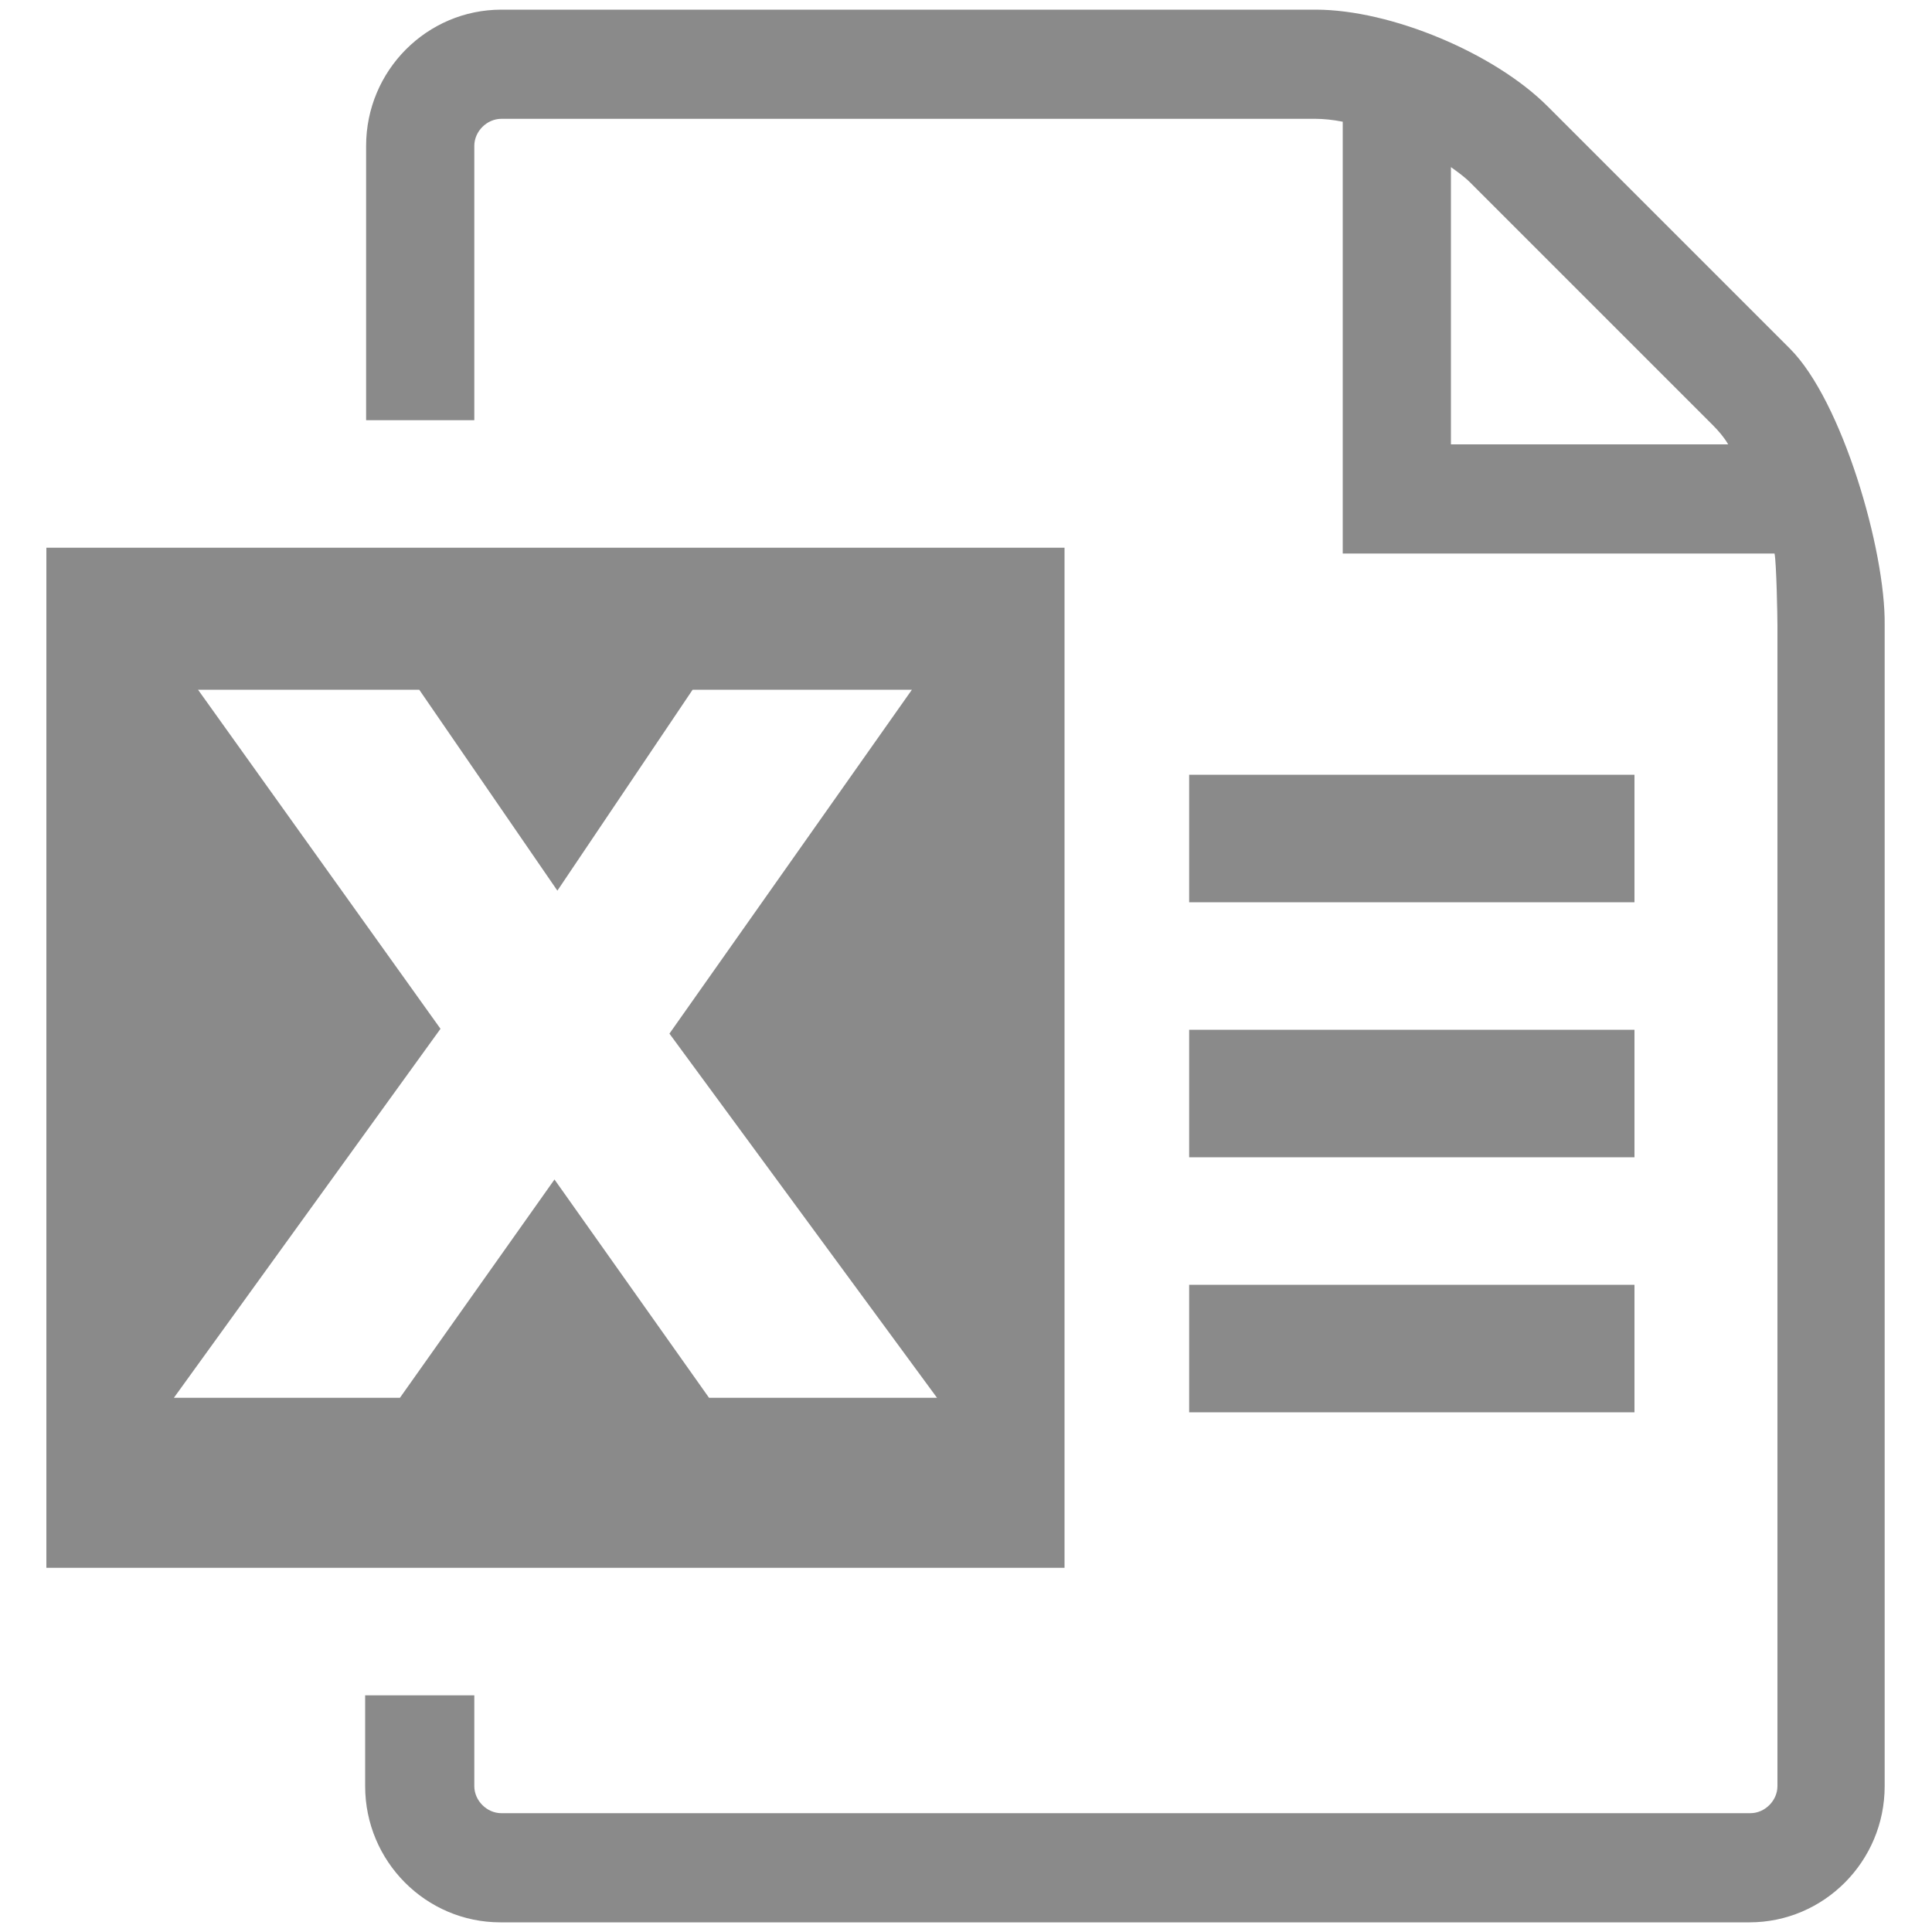 <?xml version="1.0" standalone="no"?><!DOCTYPE svg PUBLIC "-//W3C//DTD SVG 1.1//EN" "http://www.w3.org/Graphics/SVG/1.1/DTD/svg11.dtd"><svg t="1761275482900" class="icon" viewBox="0 0 1024 1024" version="1.1" xmlns="http://www.w3.org/2000/svg" p-id="49830" xmlns:xlink="http://www.w3.org/1999/xlink" width="32" height="32"><path d="M948.736 184.832L820.224 56.32c-28.16-28.16-82.944-51.2-122.88-51.2H265.728c-39.424 0-71.68 32.256-71.68 72.192v145.408h57.344V77.312c0-7.68 6.656-14.336 14.336-14.336h431.616c4.096 0 9.216 0.512 14.336 1.536v228.864h228.864c1.024 5.12 1.536 33.792 1.536 37.888v615.424c0 7.68-6.656 14.336-14.336 14.336H265.728c-7.68 0-14.336-6.656-14.336-14.336v-48.128H193.536v48.128c0 39.936 32.256 72.192 71.68 72.192h662.016c39.424 0 71.68-32.256 71.68-72.192V331.264c0.512-39.424-22.528-118.784-50.176-146.432zM769.024 235.52V88.576c3.584 2.56 7.168 5.12 10.24 8.192L907.776 225.28c3.072 3.072 6.144 6.656 8.192 10.24h-146.944z m0 0" p-id="49831" fill="#8a8a8a"></path><path d="M630.272 545.792h236.032v67.584h-236.032v-67.584z m0 135.168h236.032v67.584h-236.032V680.96z m0-270.336h236.032v67.584h-236.032V410.624zM24.576 290.304v540.672h539.648V290.304H24.576z m351.232 450.56l-81.92-115.712-81.92 115.712H92.16l141.312-195.584-128.512-179.712h117.248l73.216 106.496 71.68-106.496h116.224L354.816 547.84 496.64 740.864H375.808z m0 0" p-id="49832" fill="#8a8a8a"></path></svg>